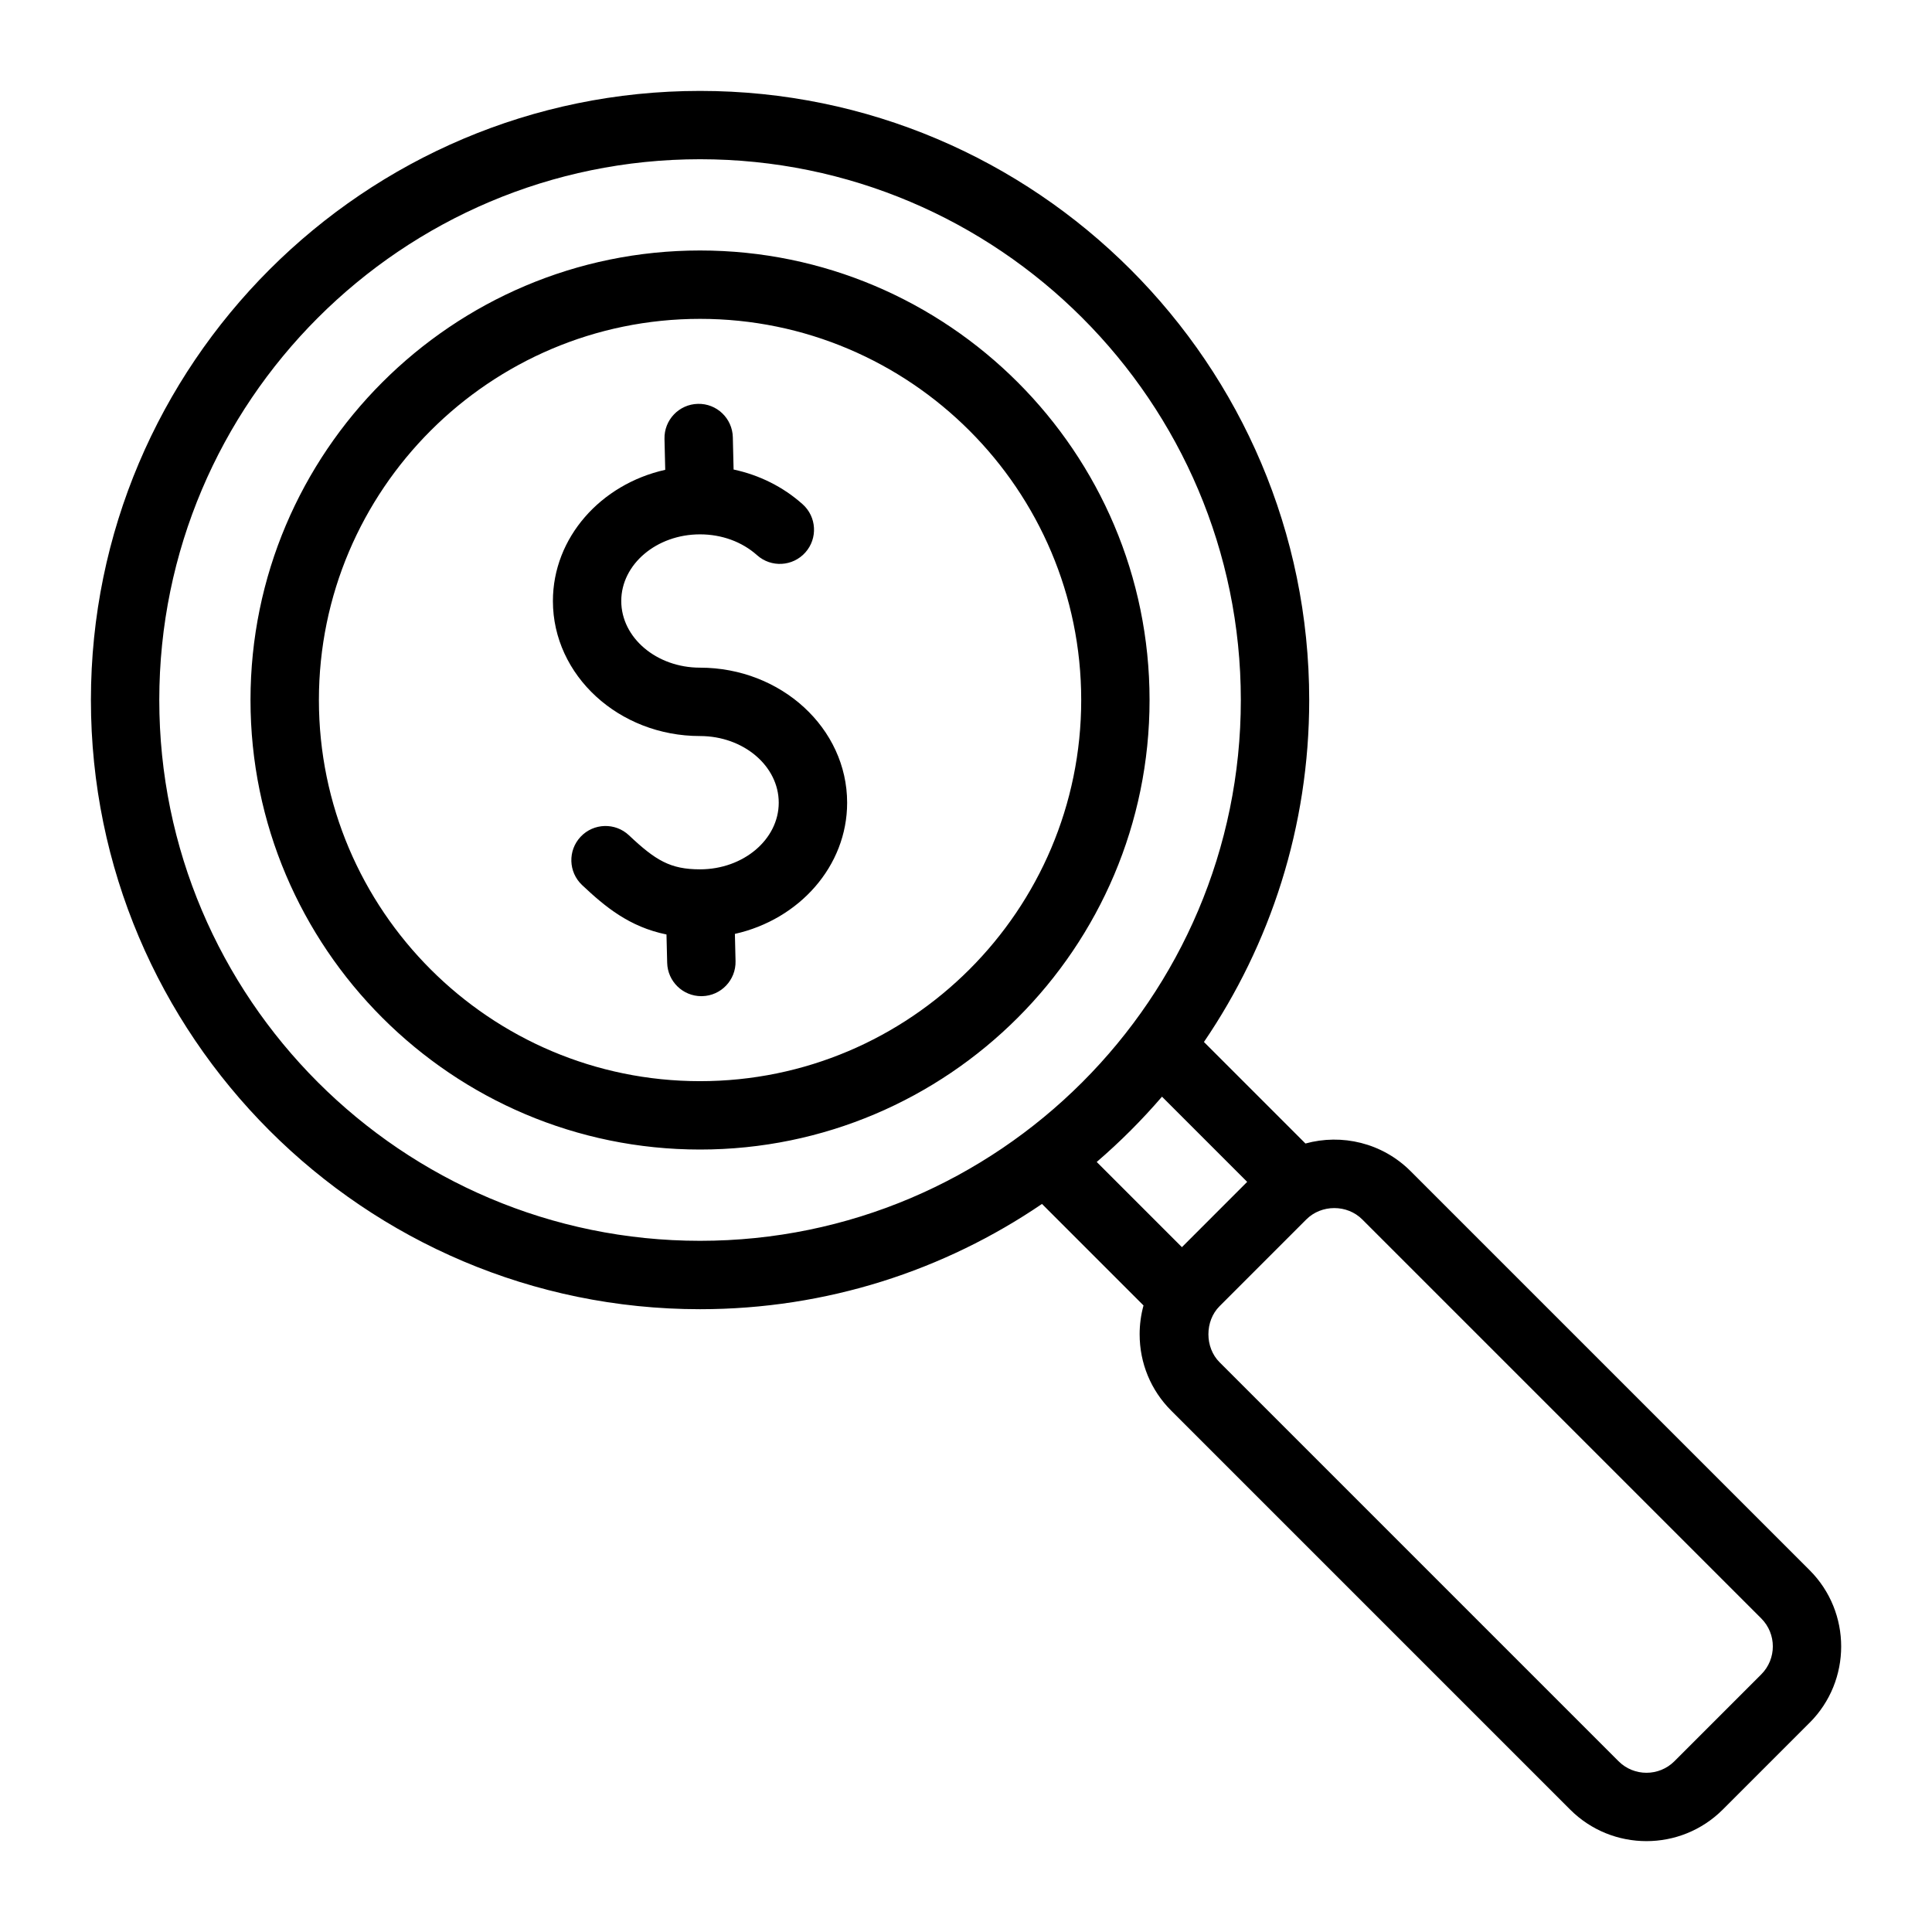 <?xml version="1.0" encoding="UTF-8"?>
<!-- Uploaded to: ICON Repo, www.svgrepo.com, Generator: ICON Repo Mixer Tools -->
<svg fill="#000000" width="800px" height="800px" version="1.1" viewBox="144 144 512 512" xmlns="http://www.w3.org/2000/svg">
 <path d="m368.5 356.73c0 16.809-12.695 30.949-29.746 34.762l0.172 7.227c0.121 5-3.836 9.152-8.836 9.273-0.074 0-0.148 0.004-0.227 0.004-4.902 0-8.934-3.914-9.055-8.844l-0.184-7.504c-9.84-2.012-16.246-7.328-22.371-13.105-3.637-3.434-3.805-9.168-0.371-12.805s9.168-3.805 12.805-0.371c7.055 6.656 10.953 9.016 18.82 9.016 11.504 0 20.867-7.926 20.867-17.66 0-9.742-9.363-17.664-20.867-17.664-21.496 0-38.98-16.055-38.98-35.781 0-16.816 12.707-30.965 29.766-34.77l-0.195-8.207c-0.121-5 3.836-9.152 8.836-9.273 5-0.137 9.152 3.836 9.273 8.836l0.203 8.566c6.844 1.457 13.145 4.602 18.289 9.195 3.731 3.332 4.059 9.059 0.723 12.789-3.332 3.731-9.059 4.059-12.789 0.723-3.988-3.562-9.363-5.527-15.125-5.527-11.504 0-20.867 7.926-20.867 17.664 0 9.742 9.363 17.664 20.867 17.664 21.504 0.012 38.992 16.059 38.992 35.793zm80.145-27.219c0 65.688-53.441 119.13-119.13 119.13s-119.13-53.441-119.13-119.13 53.441-119.13 119.13-119.13c65.691 0 119.13 53.445 119.13 119.13zm-18.113 0c0-55.695-45.312-101.01-101.01-101.01-55.695 0-101.01 45.312-101.01 101.01 0 55.695 45.312 101.01 101.01 101.01 55.695 0 101.01-45.309 101.01-101.01zm193.03 271.03-23.008 23.012c-5.578 5.574-12.898 8.367-20.227 8.367-7.328 0-14.648-2.785-20.227-8.367l-105.73-105.73c-5.383-5.383-8.355-12.57-8.355-20.227 0-2.617 0.355-5.18 1.027-7.637l-26.906-26.902c-25.852 17.598-57.051 27.898-90.613 27.898-89.012 0-161.43-72.418-161.43-161.43s72.422-161.43 161.43-161.43c89.016 0 161.43 72.418 161.43 161.43 0 33.562-10.297 64.762-27.898 90.613l26.902 26.906c9.605-2.644 20.324-0.211 27.863 7.328l105.74 105.74c11.156 11.145 11.156 29.289 0.004 40.438zm-294.04-127.71c79.023 0 143.31-64.293 143.31-143.31s-64.289-143.32-143.31-143.32c-79.023 0-143.31 64.293-143.31 143.31s64.289 143.32 143.31 143.32zm105.12-20.898 22.578 22.578 17.297-17.301-22.578-22.578c-5.32 6.191-11.102 11.973-17.297 17.301zm176.11 120.97-105.74-105.74c-4.016-4.016-10.816-4.008-14.824 0 0 0-22.977 22.977-23.008 23.012-3.926 3.926-3.91 10.914 0 14.824l105.74 105.74c4.09 4.09 10.738 4.09 14.824 0l23.008-23.012c4.086-4.09 4.086-10.738 0-14.824z"/>
</svg>